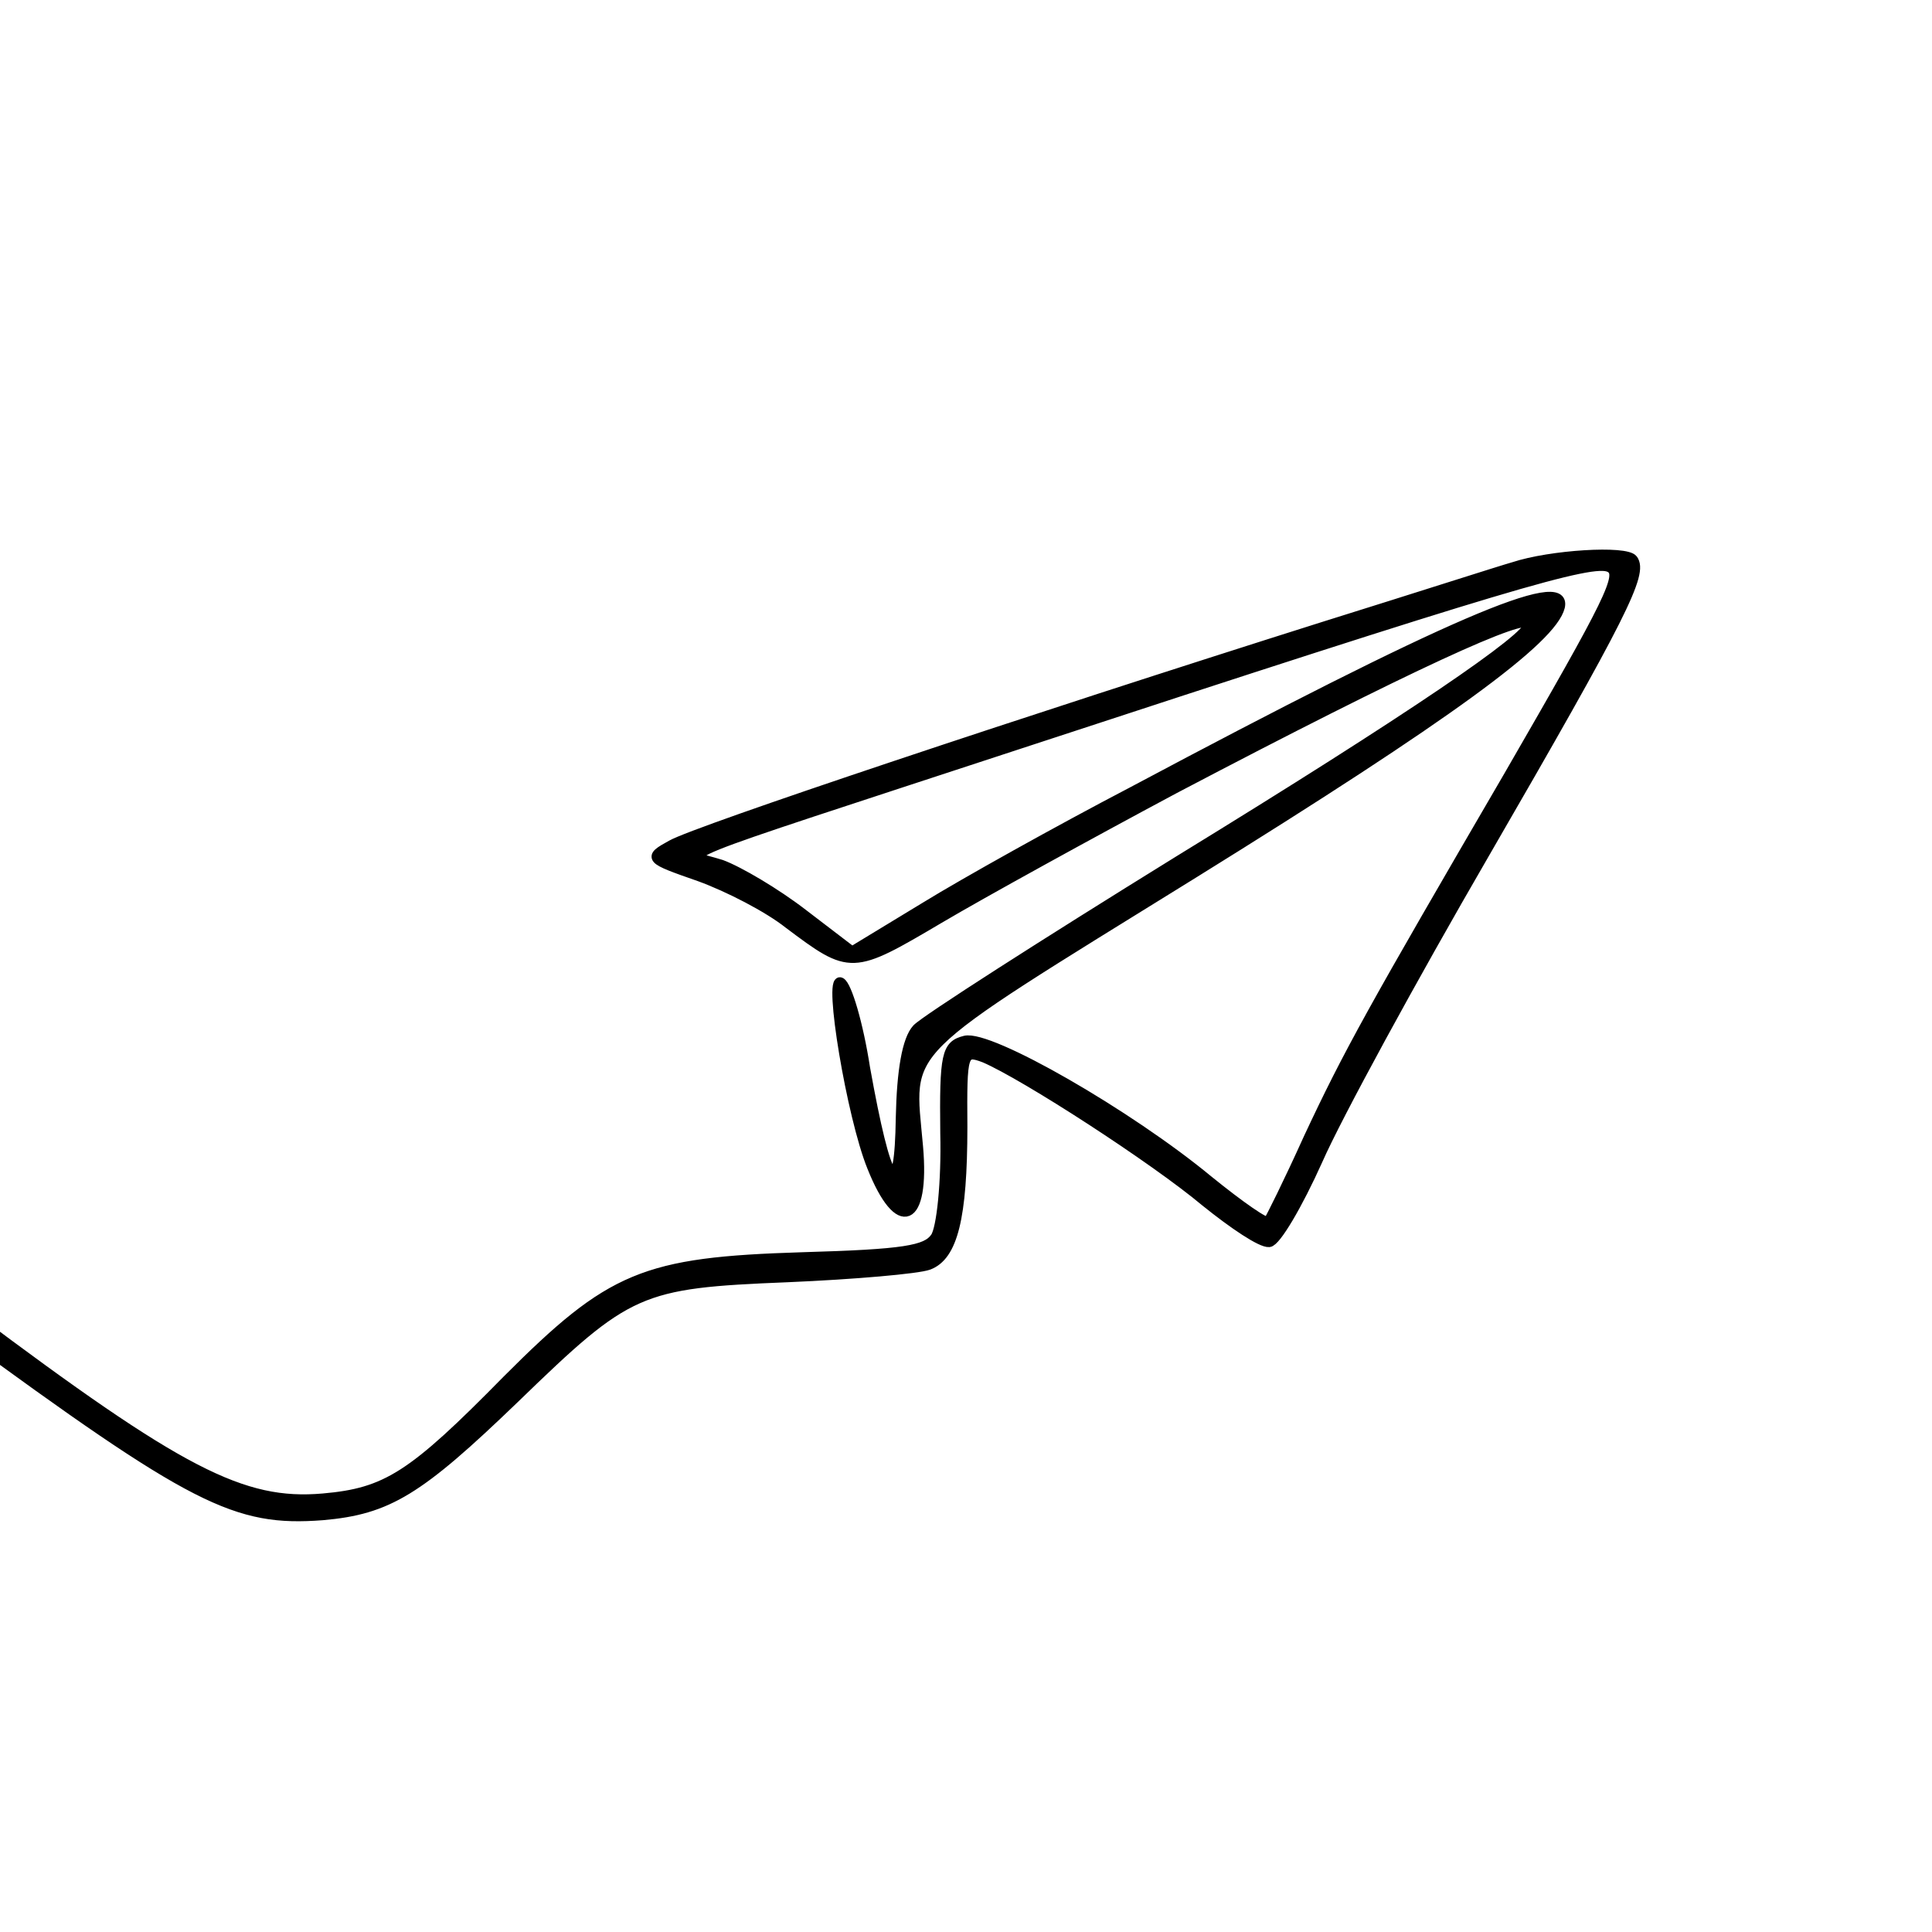 <?xml version="1.0" encoding="UTF-8"?> <svg xmlns="http://www.w3.org/2000/svg" width="400" height="400" viewBox="0 0 400 400" fill="none"><g clip-path="url(#clip0_4779_326)"><path d="M313.347 117.374C311.12 117.984 293.372 123.684 273.995 129.733C212.252 149.235 144.158 171.988 139.023 174.925C134.077 177.639 134.301 177.827 144.78 181.472C150.776 183.643 159.027 187.897 163.261 191.259C176.132 200.915 176.338 200.897 194.477 190.187C203.547 184.832 225.506 172.75 243.136 163.328C340.669 112.081 341.04 118.684 244.021 178.18C215.891 195.571 191.545 211.178 189.837 212.987C187.753 215.242 186.665 221.766 186.465 231.321C186.197 249.592 183.591 245.88 179.149 221.179C177.722 211.973 175.374 204.092 174.067 203.377C171.453 201.947 176.291 231.175 180.52 241.587C186.102 255.613 191.514 253.481 190.109 237.43C188.237 216.03 184.803 219.44 247.154 180.809C300.059 147.981 321.3 132.437 322.988 125.654C324.639 118.46 299.655 129.147 234.475 163.879C219.207 171.85 199.833 182.668 191.568 187.746L176.408 196.951L166.186 189.137C160.627 184.854 152.975 180.34 149.333 179C141.225 176.391 135.026 179.007 210.814 154.13C311.596 121.052 329.791 115.728 333.264 117.498C336.083 118.91 333.428 124.119 312.359 160.59C284.237 208.875 279.213 217.816 270.83 235.759C266.835 244.61 262.956 252.414 262.581 252.862C262.223 253.515 256.701 249.644 250.229 244.404C233.688 230.715 204.869 214.16 199.796 215.433C195.941 216.392 195.485 218.298 195.673 234.663C195.92 244.594 194.914 254.427 193.618 256.2C191.776 258.849 187.285 259.657 166.188 260.258C133.307 261.269 126.509 264.144 104.966 285.728C85.356 305.69 80.052 309.057 66.882 310.209C50.214 311.668 37.184 304.928 -6.093 272.428C-34.056 251.444 -52.905 239.822 -67.268 234.444C-76.906 230.933 -81.934 230.336 -95.516 231.524C-110.331 232.82 -113.14 233.895 -124.329 241.095C-140.787 252.073 -159.438 275.891 -181.544 314.734C-210.139 364.719 -227.255 382.39 -254.585 389.965C-286.164 398.741 -328.939 383.821 -360.647 353.212C-366.537 347.507 -381.085 330.532 -392.966 315.606C-419.95 282.095 -431.561 270.255 -446.248 261.172C-480.903 239.529 -529.678 250.847 -569.007 289.537C-582.743 303.18 -598.109 328.992 -606.212 352.509C-612.653 371.32 -627.248 434.387 -625.252 435.872C-623.22 437.767 -623.069 437.132 -617.25 408.838C-610.307 374.432 -599.99 343.049 -589.433 323.878C-573.907 295.15 -547.176 271.246 -518.283 260.217C-502.235 254.044 -474.964 252.902 -460.637 257.869C-445.021 263.346 -425.185 281.516 -395.872 317.934C-361.009 360.915 -343.053 376.555 -315.168 387.178C-281.904 400.027 -255.868 398.993 -231.674 384.02C-217.319 375.092 -197.505 350.343 -179.537 318.705C-158.334 281.393 -148.393 267.045 -135.202 254.28C-121.994 241.72 -110.267 235.925 -94.834 234.575C-73.228 232.684 -54.854 241.237 -8.776 274.944C40.193 310.886 48.856 315.104 66.776 313.744C80.358 312.555 86.655 308.687 106.543 289.529C130.053 266.737 132.245 265.716 163.031 264.474C176.872 263.885 190.042 262.733 192.252 261.918C197.27 260.027 199.279 252.179 199.287 233.31C199.171 217.769 199.341 217.339 203.842 219.019C212.246 222.638 239.061 239.99 249.578 248.816C255.379 253.492 261.107 257.345 262.753 257.201C264.194 257.075 268.708 249.423 272.872 240.142C276.849 231.086 292.393 202.563 307.348 176.787C336.168 126.989 340.217 118.756 338.094 115.831C336.68 113.881 321.005 114.838 313.347 117.374Z" fill="black" stroke="black" stroke-width="2"></path></g><defs><clipPath id="clip0_4779_326"><rect width="400" height="400" fill="white"></rect></clipPath></defs></svg> 